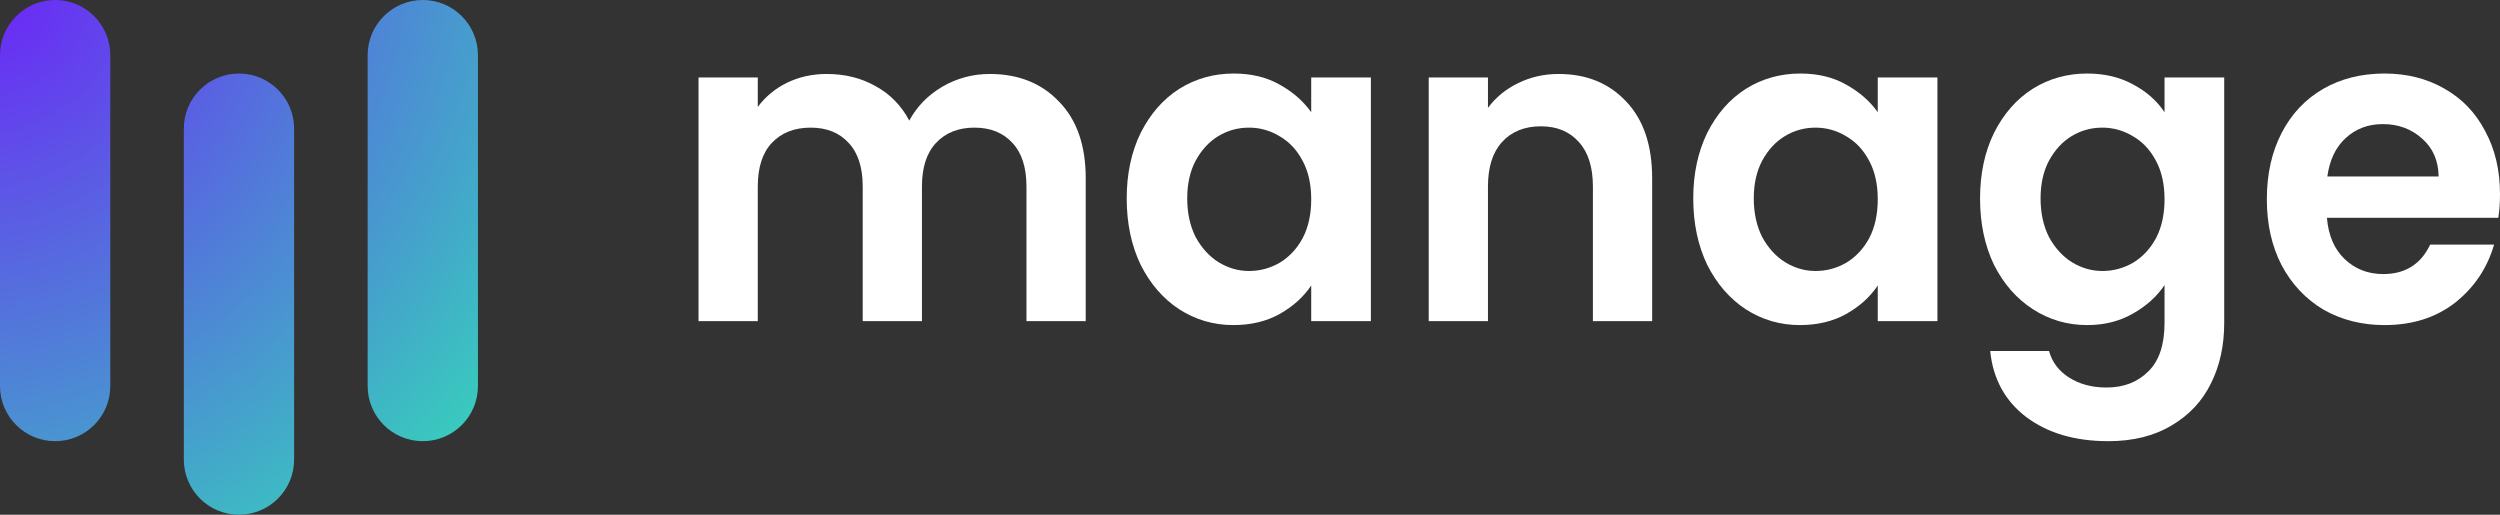 <svg xmlns="http://www.w3.org/2000/svg" width="136" height="28" viewBox="0 0 136 28" fill="none"><rect x="0" y="0" width="136" height="28" fill="#333333" stroke="none"/><g clip-path="url(#clip0_4904_2203)"><path fill-rule="evenodd" clip-rule="evenodd" d="M0 3C0 1.343 1.343 0 3 0C4.657 0 6 1.343 6 3V21C6 22.657 4.657 24 3 24C1.343 24 0 22.657 0 21V3ZM10 7C10 5.343 11.343 4 13 4C14.657 4 16 5.343 16 7V25C16 26.657 14.657 28 13 28C11.343 28 10 26.657 10 25V7ZM23 0C21.343 0 20 1.343 20 3V21C20 22.657 21.343 24 23 24C24.657 24 26 22.657 26 21V3C26 1.343 24.657 0 23 0Z" fill="url(#paint0_radial_4904_2203)"></path><path d="M53.838 4.024C55.403 4.024 56.661 4.526 57.613 5.531C58.58 6.52 59.063 7.908 59.063 9.694V17.469H55.84V10.148C55.84 9.112 55.587 8.322 55.081 7.78C54.574 7.222 53.884 6.943 53.009 6.943C52.134 6.943 51.436 7.222 50.914 7.78C50.408 8.322 50.154 9.112 50.154 10.148V17.469H46.932V10.148C46.932 9.112 46.678 8.322 46.172 7.78C45.666 7.222 44.975 6.943 44.1 6.943C43.21 6.943 42.504 7.222 41.982 7.78C41.476 8.322 41.223 9.112 41.223 10.148V17.469H38V4.215H41.223V5.818C41.637 5.26 42.167 4.821 42.811 4.502C43.471 4.183 44.192 4.024 44.975 4.024C45.973 4.024 46.863 4.247 47.645 4.694C48.428 5.124 49.034 5.746 49.464 6.56C49.878 5.794 50.477 5.18 51.26 4.718C52.057 4.255 52.917 4.024 53.838 4.024Z" fill="white"></path><path d="M61.293 10.794C61.293 9.455 61.546 8.266 62.053 7.23C62.575 6.193 63.273 5.396 64.147 4.837C65.038 4.279 66.027 4 67.117 4C68.069 4 68.897 4.199 69.603 4.598C70.325 4.997 70.9 5.499 71.33 6.105V4.215H74.576V17.469H71.33V15.531C70.915 16.153 70.34 16.672 69.603 17.086C68.882 17.485 68.046 17.684 67.094 17.684C66.02 17.684 65.038 17.397 64.147 16.823C63.273 16.249 62.575 15.443 62.053 14.407C61.546 13.354 61.293 12.15 61.293 10.794ZM71.33 10.842C71.33 10.029 71.176 9.335 70.869 8.761C70.562 8.171 70.148 7.724 69.626 7.421C69.104 7.102 68.544 6.943 67.946 6.943C67.347 6.943 66.795 7.094 66.288 7.397C65.782 7.7 65.368 8.147 65.045 8.737C64.738 9.311 64.585 9.997 64.585 10.794C64.585 11.592 64.738 12.293 65.045 12.899C65.368 13.49 65.782 13.944 66.288 14.263C66.81 14.582 67.363 14.742 67.946 14.742C68.544 14.742 69.104 14.59 69.626 14.287C70.148 13.968 70.562 13.521 70.869 12.947C71.176 12.357 71.33 11.655 71.33 10.842Z" fill="white"></path><path d="M84.79 4.024C86.309 4.024 87.537 4.526 88.473 5.531C89.409 6.52 89.877 7.908 89.877 9.694V17.469H86.654V10.148C86.654 9.096 86.401 8.29 85.895 7.732C85.388 7.158 84.698 6.871 83.823 6.871C82.933 6.871 82.227 7.158 81.705 7.732C81.199 8.29 80.945 9.096 80.945 10.148V17.469H77.723V4.215H80.945V5.866C81.375 5.292 81.92 4.845 82.58 4.526C83.255 4.191 83.992 4.024 84.79 4.024Z" fill="white"></path><path d="M92.113 10.794C92.113 9.455 92.367 8.266 92.873 7.23C93.395 6.193 94.093 5.396 94.968 4.837C95.858 4.279 96.848 4 97.937 4C98.889 4 99.718 4.199 100.423 4.598C101.145 4.997 101.72 5.499 102.15 6.105V4.215H105.396V17.469H102.15V15.531C101.736 16.153 101.16 16.672 100.423 17.086C99.702 17.485 98.866 17.684 97.914 17.684C96.84 17.684 95.858 17.397 94.968 16.823C94.093 16.249 93.395 15.443 92.873 14.407C92.367 13.354 92.113 12.15 92.113 10.794ZM102.15 10.842C102.15 10.029 101.997 9.335 101.69 8.761C101.383 8.171 100.968 7.724 100.446 7.421C99.925 7.102 99.365 6.943 98.766 6.943C98.168 6.943 97.615 7.094 97.109 7.397C96.602 7.7 96.188 8.147 95.865 8.737C95.559 9.311 95.405 9.997 95.405 10.794C95.405 11.592 95.559 12.293 95.865 12.899C96.188 13.49 96.602 13.944 97.109 14.263C97.63 14.582 98.183 14.742 98.766 14.742C99.365 14.742 99.925 14.59 100.446 14.287C100.968 13.968 101.383 13.521 101.69 12.947C101.997 12.357 102.15 11.655 102.15 10.842Z" fill="white"></path><path d="M113.539 4C114.49 4 115.327 4.199 116.048 4.598C116.769 4.981 117.337 5.483 117.751 6.105V4.215H120.997V17.565C120.997 18.793 120.759 19.885 120.284 20.842C119.808 21.815 119.094 22.581 118.143 23.139C117.191 23.713 116.04 24 114.69 24C112.879 24 111.39 23.561 110.224 22.684C109.073 21.807 108.421 20.611 108.267 19.096H111.467C111.636 19.702 111.996 20.18 112.549 20.531C113.117 20.898 113.8 21.081 114.598 21.081C115.534 21.081 116.293 20.786 116.877 20.196C117.46 19.622 117.751 18.745 117.751 17.565V15.507C117.337 16.129 116.761 16.648 116.025 17.062C115.304 17.477 114.475 17.684 113.539 17.684C112.464 17.684 111.482 17.397 110.592 16.823C109.702 16.249 108.996 15.443 108.474 14.407C107.968 13.354 107.715 12.15 107.715 10.794C107.715 9.455 107.968 8.266 108.474 7.23C108.996 6.193 109.694 5.396 110.569 4.837C111.459 4.279 112.449 4 113.539 4ZM117.751 10.842C117.751 10.029 117.598 9.335 117.291 8.761C116.984 8.171 116.57 7.724 116.048 7.421C115.526 7.102 114.966 6.943 114.367 6.943C113.769 6.943 113.216 7.094 112.71 7.397C112.204 7.7 111.789 8.147 111.467 8.737C111.16 9.311 111.007 9.997 111.007 10.794C111.007 11.592 111.16 12.293 111.467 12.899C111.789 13.49 112.204 13.944 112.71 14.263C113.232 14.582 113.784 14.742 114.367 14.742C114.966 14.742 115.526 14.59 116.048 14.287C116.57 13.968 116.984 13.521 117.291 12.947C117.598 12.357 117.751 11.655 117.751 10.842Z" fill="white"></path><path d="M136 10.555C136 11.034 135.969 11.464 135.908 11.847H126.585C126.662 12.804 126.984 13.553 127.552 14.096C128.12 14.638 128.818 14.909 129.647 14.909C130.844 14.909 131.695 14.375 132.202 13.306H135.678C135.309 14.582 134.603 15.635 133.56 16.464C132.516 17.277 131.235 17.684 129.716 17.684C128.488 17.684 127.383 17.405 126.401 16.847C125.434 16.273 124.674 15.467 124.122 14.431C123.585 13.394 123.316 12.198 123.316 10.842C123.316 9.47 123.585 8.266 124.122 7.23C124.659 6.193 125.411 5.396 126.378 4.837C127.345 4.279 128.457 4 129.716 4C130.928 4 132.01 4.271 132.961 4.813C133.928 5.356 134.673 6.129 135.194 7.134C135.731 8.123 136 9.263 136 10.555ZM132.662 9.598C132.647 8.737 132.348 8.051 131.764 7.541C131.181 7.014 130.468 6.751 129.623 6.751C128.825 6.751 128.15 7.006 127.598 7.517C127.061 8.011 126.731 8.705 126.608 9.598H132.662Z" fill="white"></path></g><defs><radialGradient id="paint0_radial_4904_2203" cx="0" cy="0" r="1" gradientUnits="userSpaceOnUse" gradientTransform="rotate(41.186) scale(42.521 48.595)"><stop stop-color="#6B28F6"></stop><stop offset="1" stop-color="#2CF2B0"></stop></radialGradient><clipPath id="clip0_4904_2203"><rect width="136" height="28" fill="white"></rect></clipPath></defs></svg>